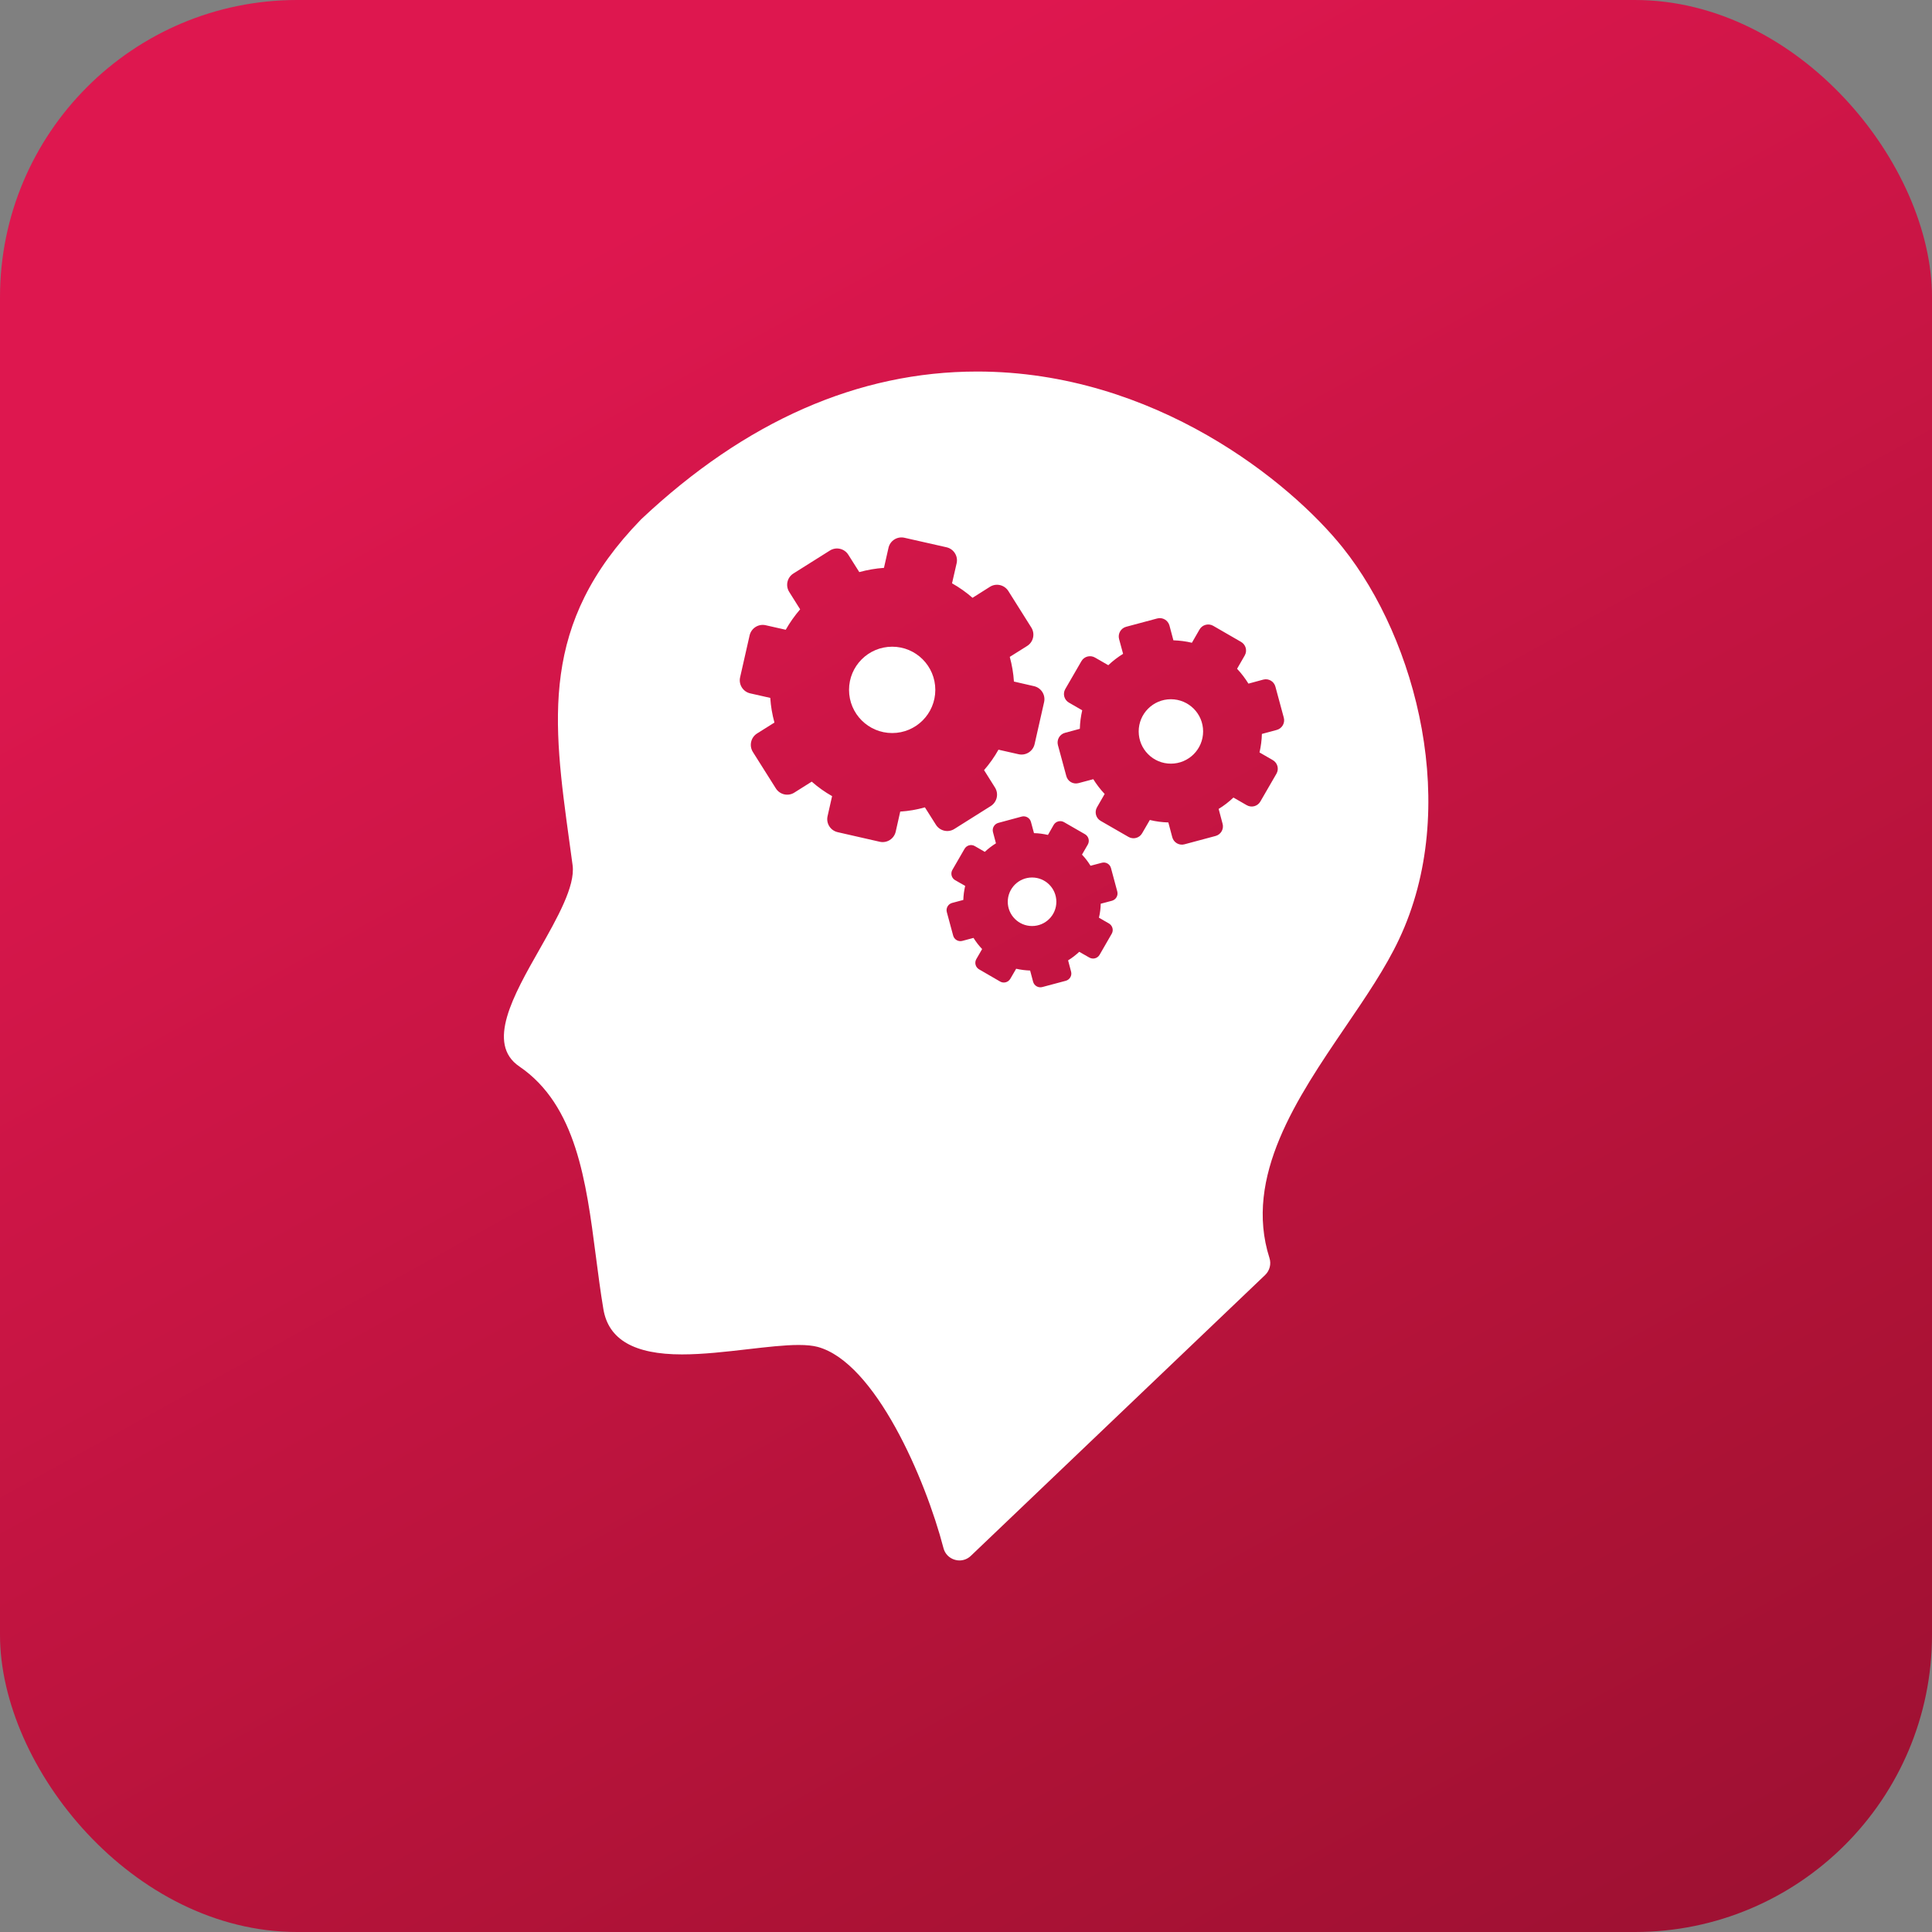 <?xml version="1.0" encoding="UTF-8"?> <svg xmlns="http://www.w3.org/2000/svg" width="26" height="26" viewBox="0 0 26 26" fill="none"><rect x="0" y="0" width="26" height="26" fill="#808080" stroke="none"/><rect width="26" height="26" rx="4" fill="url(#paint0_linear_346_4361)"></rect><path d="M13.889 12.462C14.07 12.462 14.216 12.316 14.216 12.136C14.216 11.955 14.07 11.809 13.889 11.809C13.709 11.809 13.562 11.955 13.562 12.136C13.562 12.316 13.709 12.462 13.889 12.462Z" fill="white"></path><path d="M15.757 10.277C15.997 10.277 16.191 10.083 16.191 9.843C16.191 9.604 15.997 9.41 15.757 9.41C15.518 9.41 15.324 9.604 15.324 9.843C15.324 10.083 15.518 10.277 15.757 10.277Z" fill="white"></path><path d="M12.007 9.865C12.327 9.865 12.587 9.605 12.587 9.284C12.587 8.963 12.327 8.703 12.007 8.703C11.686 8.703 11.426 8.963 11.426 9.284C11.426 9.605 11.686 9.865 12.007 9.865Z" fill="white"></path><path d="M18.072 7.372C17.368 6.491 15.539 5 13.15 5C11.552 5 10.032 5.668 8.632 6.985C8.63 6.987 8.627 6.989 8.625 6.992C7.26 8.396 7.438 9.694 7.664 11.338C7.678 11.439 7.692 11.541 7.706 11.645C7.743 11.925 7.499 12.355 7.263 12.772C6.907 13.398 6.54 14.046 6.989 14.352C7.756 14.874 7.889 15.903 8.018 16.899C8.049 17.135 8.08 17.38 8.12 17.617C8.188 18.027 8.534 18.227 9.177 18.227C9.463 18.227 9.769 18.191 10.065 18.157C10.318 18.128 10.557 18.1 10.749 18.1C10.856 18.1 10.94 18.109 11.004 18.126C11.777 18.336 12.453 19.898 12.697 20.834C12.716 20.91 12.775 20.97 12.851 20.991C12.87 20.997 12.891 21 12.911 21C12.967 21 13.022 20.979 13.064 20.939L17.026 17.158C17.087 17.099 17.11 17.011 17.084 16.93C16.734 15.836 17.461 14.768 18.102 13.825C18.382 13.414 18.647 13.025 18.827 12.642C19.662 10.877 19.061 8.61 18.072 7.372ZM12.595 11.099L12.447 10.865C12.338 10.896 12.227 10.915 12.115 10.922L12.054 11.192C12.032 11.289 11.935 11.35 11.839 11.328L11.273 11.199C11.176 11.177 11.115 11.081 11.137 10.984L11.198 10.714C11.101 10.659 11.009 10.594 10.924 10.519L10.689 10.667C10.605 10.72 10.494 10.694 10.441 10.61L10.132 10.12C10.079 10.036 10.104 9.924 10.188 9.871L10.422 9.724C10.392 9.614 10.373 9.503 10.366 9.392L10.096 9.331C9.999 9.309 9.938 9.212 9.96 9.115L10.088 8.55C10.111 8.453 10.207 8.392 10.304 8.414L10.574 8.475C10.629 8.378 10.694 8.286 10.768 8.2L10.621 7.966C10.568 7.882 10.593 7.771 10.677 7.718L11.168 7.409C11.252 7.356 11.363 7.381 11.416 7.465L11.564 7.699C11.673 7.669 11.784 7.65 11.896 7.642L11.957 7.372C11.979 7.275 12.075 7.215 12.172 7.237L12.738 7.365C12.835 7.387 12.896 7.484 12.874 7.58L12.812 7.85C12.91 7.905 13.002 7.97 13.088 8.045L13.322 7.897C13.406 7.844 13.517 7.87 13.57 7.954L13.879 8.445C13.932 8.529 13.907 8.64 13.823 8.693L13.589 8.84C13.619 8.95 13.638 9.061 13.645 9.172L13.915 9.234C14.012 9.256 14.073 9.352 14.051 9.449L13.923 10.015C13.9 10.112 13.804 10.172 13.707 10.15L13.437 10.089C13.383 10.186 13.317 10.279 13.243 10.364L13.39 10.598C13.443 10.682 13.418 10.793 13.334 10.847L12.843 11.156C12.759 11.209 12.648 11.183 12.595 11.099ZM14.964 12.122L14.813 12.162C14.812 12.225 14.804 12.288 14.789 12.35L14.924 12.428C14.972 12.456 14.989 12.518 14.961 12.566L14.798 12.849C14.77 12.898 14.708 12.914 14.659 12.886L14.524 12.809C14.478 12.852 14.428 12.891 14.374 12.924L14.414 13.075C14.429 13.129 14.397 13.184 14.343 13.199L14.028 13.283C13.973 13.298 13.918 13.266 13.903 13.212L13.863 13.061C13.8 13.059 13.737 13.051 13.675 13.037L13.597 13.171C13.569 13.22 13.507 13.237 13.459 13.209L13.176 13.045C13.128 13.017 13.111 12.956 13.139 12.907L13.217 12.772C13.173 12.726 13.134 12.675 13.101 12.622L12.951 12.662C12.897 12.677 12.841 12.644 12.827 12.59L12.742 12.275C12.727 12.221 12.76 12.165 12.814 12.151L12.964 12.111C12.966 12.048 12.974 11.985 12.989 11.922L12.854 11.845C12.805 11.817 12.789 11.755 12.817 11.706L12.98 11.424C13.008 11.375 13.07 11.358 13.118 11.386L13.253 11.464C13.3 11.42 13.35 11.382 13.403 11.349L13.363 11.198C13.349 11.144 13.381 11.089 13.435 11.074L13.75 10.989C13.804 10.975 13.86 11.007 13.874 11.061L13.915 11.212C13.977 11.213 14.04 11.222 14.103 11.236L14.18 11.101C14.208 11.053 14.27 11.036 14.319 11.064L14.602 11.227C14.65 11.255 14.667 11.317 14.639 11.366L14.561 11.501C14.605 11.547 14.643 11.598 14.676 11.651L14.827 11.611C14.881 11.596 14.937 11.628 14.951 11.682L15.036 11.998C15.05 12.052 15.018 12.107 14.964 12.122ZM17.182 9.823L16.982 9.877C16.98 9.96 16.969 10.043 16.95 10.126L17.128 10.229C17.193 10.266 17.215 10.348 17.178 10.412L16.961 10.787C16.924 10.851 16.842 10.873 16.778 10.836L16.599 10.733C16.538 10.791 16.471 10.843 16.4 10.886L16.453 11.086C16.473 11.157 16.43 11.231 16.359 11.25L15.941 11.362C15.869 11.382 15.795 11.339 15.776 11.267L15.723 11.068C15.639 11.066 15.556 11.055 15.474 11.035L15.37 11.214C15.334 11.278 15.251 11.3 15.187 11.263L14.812 11.047C14.748 11.01 14.726 10.928 14.763 10.864L14.866 10.685C14.808 10.623 14.757 10.557 14.713 10.486L14.514 10.539C14.442 10.558 14.369 10.516 14.35 10.444L14.237 10.027C14.218 9.955 14.261 9.881 14.332 9.862L14.532 9.808C14.534 9.725 14.545 9.642 14.564 9.559L14.386 9.456C14.321 9.419 14.299 9.337 14.336 9.273L14.553 8.898C14.589 8.834 14.672 8.812 14.736 8.849L14.915 8.952C14.976 8.894 15.043 8.843 15.114 8.799L15.06 8.6C15.041 8.528 15.084 8.454 15.155 8.435L15.573 8.323C15.645 8.304 15.718 8.346 15.738 8.418L15.791 8.617C15.874 8.62 15.958 8.63 16.04 8.65L16.143 8.471C16.18 8.407 16.263 8.385 16.327 8.422L16.701 8.638C16.766 8.675 16.788 8.757 16.751 8.821L16.648 9C16.706 9.062 16.757 9.129 16.801 9.2L17 9.146C17.072 9.127 17.145 9.169 17.164 9.241L17.277 9.659C17.296 9.73 17.253 9.804 17.182 9.823Z" fill="white"></path><defs><linearGradient id="paint0_linear_346_4361" x1="2.159" y1="6.463" x2="23.335" y2="44.735" gradientUnits="userSpaceOnUse"><stop stop-color="#DE174F"></stop><stop offset="0.5" stop-color="#AB1235"></stop><stop offset="1" stop-color="#780C2D"></stop></linearGradient></defs></svg> 